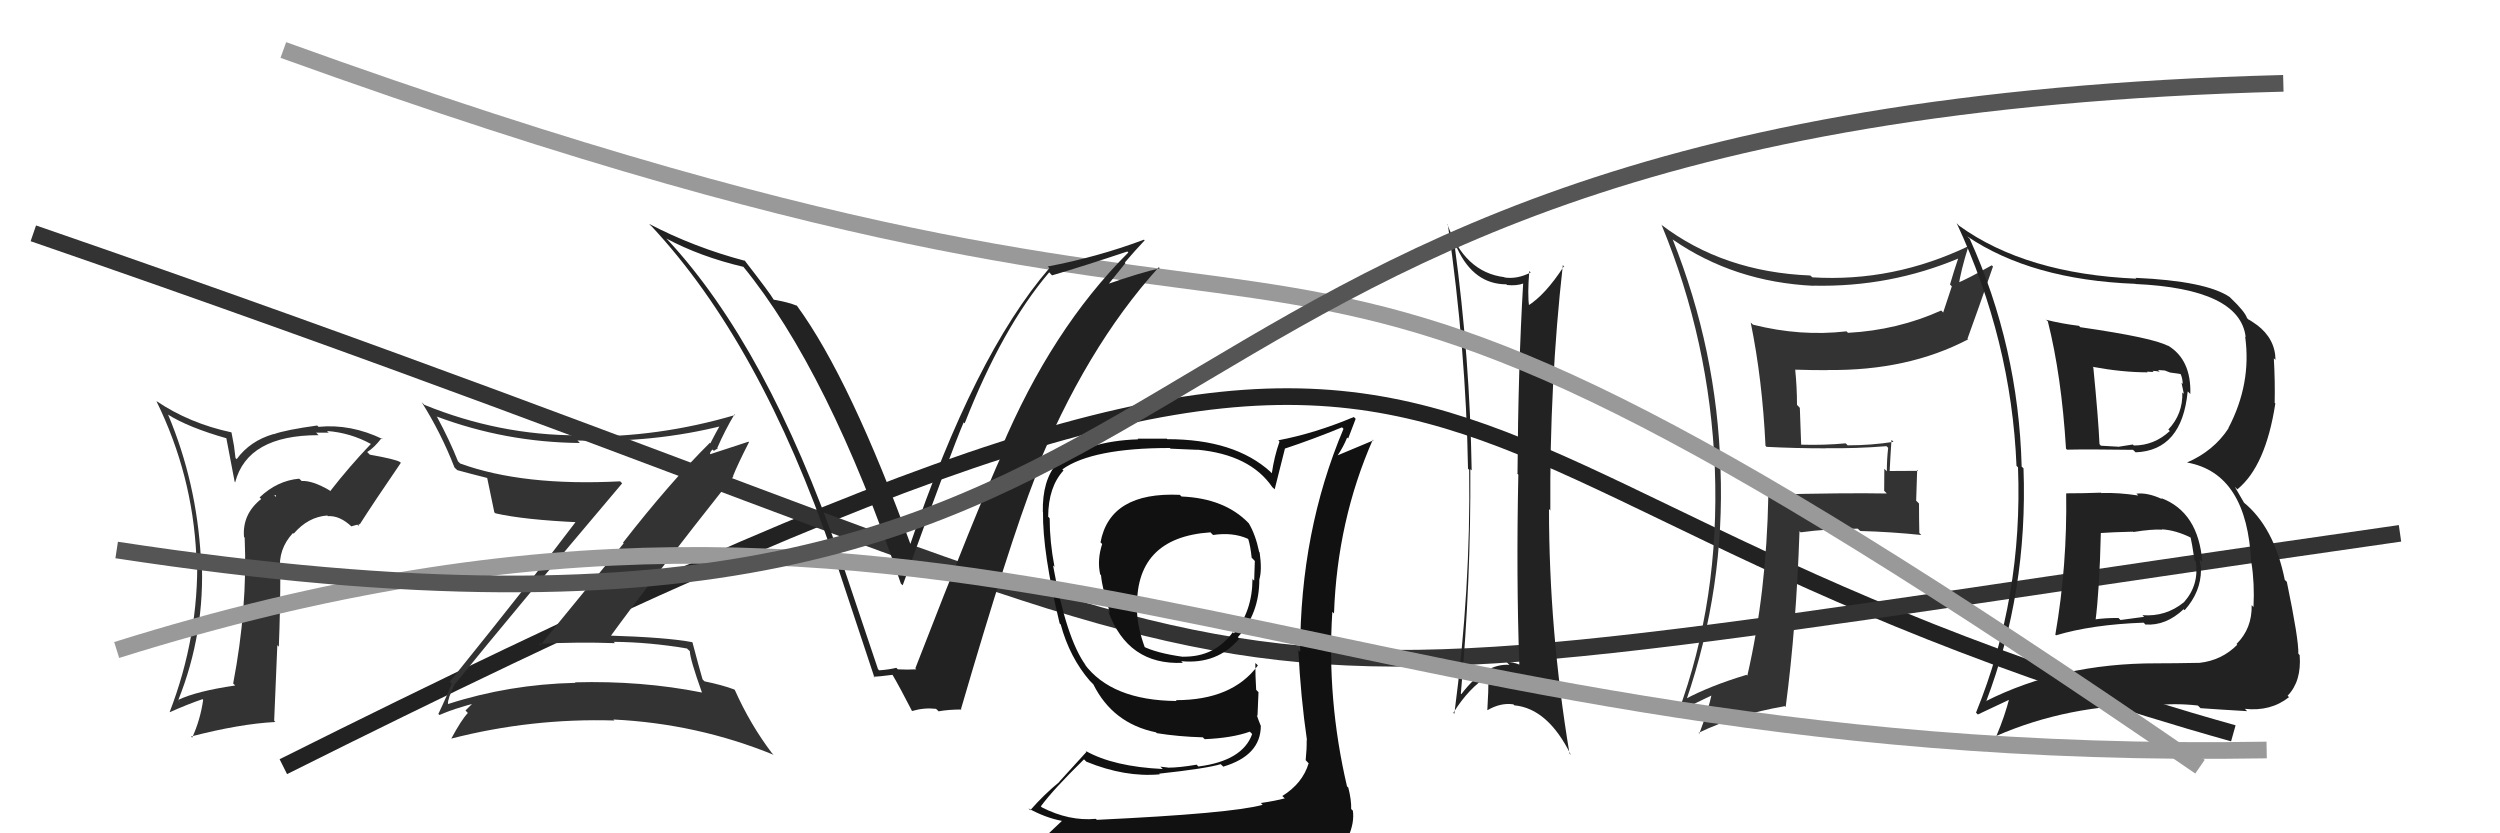 <svg xmlns="http://www.w3.org/2000/svg" width="150" height="50" viewBox="0,0,150,50"><path d="M17 46 C95 7,77 28,134 44" stroke="#222" fill="none"/><path fill="#333" d="M106.10 26.92L106.04 26.86L105.99 26.81Q107.72 26.90 109.55 26.90L109.57 26.92L109.54 26.89Q111.36 26.92 113.19 26.77L113.19 26.77L113.29 26.87Q113.21 27.55 113.21 28.28L113.06 28.13L113.05 29.45L113.21 29.61Q110.80 29.56 106.05 29.68L106.07 29.70L106.10 29.74Q105.99 35.56 104.84 40.54L104.96 40.66L104.79 40.49Q102.57 41.16 101.09 41.96L101.25 42.13L101.17 42.04Q103.50 35.24 103.23 28.12L103.33 28.22L103.23 28.12Q103.02 21.02 100.36 14.36L100.33 14.33L100.39 14.39Q104.06 16.92 108.82 17.15L108.85 17.18L108.81 17.14Q113.40 17.24 117.55 15.49L117.60 15.53L117.51 15.45Q117.23 16.27 117.00 17.07L117.11 17.18L116.59 18.75L116.47 18.63Q113.85 19.81 110.88 19.97L110.97 20.06L110.79 19.88Q108.03 20.20 105.18 19.48L105.04 19.35L105.04 19.34Q105.74 22.75 105.93 26.75ZM118.23 14.83L118.11 14.71L118.15 14.75Q113.60 16.94 108.73 16.64L108.74 16.64L108.62 16.53Q103.39 16.32 99.66 13.47L99.58 13.39L99.70 13.51Q102.58 20.47 102.89 28.08L102.84 28.03L102.89 28.09Q103.19 35.99 100.68 42.77L100.59 42.68L100.63 42.72Q101.34 42.37 102.71 41.72L102.73 41.74L102.69 41.70Q102.53 42.49 101.96 44.01L102.03 44.09L101.91 43.97Q104.20 42.87 107.09 42.37L107.11 42.39L107.14 42.42Q107.78 37.58 107.97 31.87L107.96 31.86L108.04 31.94Q109.65 31.72 111.47 31.72L111.55 31.80L111.62 31.86Q113.46 31.91 115.28 32.10L115.14 31.96L115.16 31.98Q115.14 31.12 115.14 30.21L114.97 30.04L115.03 28.19L115.09 28.25Q114.22 28.26 113.38 28.26L113.42 28.29L113.38 28.26Q113.42 27.42 113.49 26.39L113.51 26.41L113.61 26.51Q112.27 26.72 110.86 26.72L110.78 26.64L110.74 26.60Q109.45 26.72 108.08 26.68L108.07 26.68L107.99 24.47L107.82 24.29Q107.82 23.23 107.71 22.16L107.85 22.30L107.72 22.18Q108.67 22.21 109.66 22.21L109.79 22.34L109.65 22.20Q114.47 22.26 118.09 20.36L118.11 20.39L118.05 20.32Q118.67 18.62 119.58 15.99L119.53 15.94L119.50 15.92Q118.14 16.69 117.34 17.03L117.45 17.14L117.51 17.20Q117.63 16.29 118.12 14.73Z"/><path d="M2 14 C89 44,60 44,144 32" stroke="#333" fill="none"/><path fill="#111" d="M70.87 29.76L70.91 29.81L70.79 29.69Q66.60 29.50 66.03 32.54L66.00 32.51L66.13 32.64Q65.82 33.59 66.01 34.46L65.98 34.43L66.06 34.51Q66.14 35.36 66.60 36.77L66.44 36.61L66.49 36.66Q67.66 39.92 70.97 39.77L70.88 39.68L70.87 39.67Q73.03 39.88 74.36 38.32L74.35 38.32L74.27 38.23Q75.56 36.82 75.56 34.77L75.50 34.70L75.56 34.77Q75.73 34.21 75.58 33.15L75.47 33.04L75.55 33.12Q75.33 32.06 74.91 31.37L74.92 31.38L74.91 31.38Q73.48 29.90 70.89 29.79ZM75.65 48.18L75.78 48.31L75.76 48.29Q73.88 48.81 65.81 49.19L65.73 49.11L65.75 49.13Q64.15 49.28 62.51 48.44L62.36 48.29L62.45 48.38Q63.21 47.35 65.04 45.56L65.06 45.58L65.18 45.70Q67.50 46.65 69.59 46.46L69.58 46.45L69.55 46.42Q72.40 46.11 73.24 45.85L73.43 46.03L73.39 46.00Q75.65 45.33 75.65 43.54L75.62 43.50L75.63 43.51Q75.48 43.14 75.41 42.91L75.45 42.95L75.51 41.53L75.37 41.39Q75.32 40.58 75.32 39.78L75.44 39.89L75.47 39.93Q73.94 42.01 70.55 42.01L70.58 42.04L70.60 42.06Q66.68 42.03 65.05 39.82L65.16 39.94L65.14 39.91Q63.98 38.33 63.18 33.91L63.12 33.86L63.27 34.01Q62.98 32.50 62.98 31.10L62.93 31.04L62.89 31.00Q62.90 29.22 63.81 28.23L63.80 28.22L63.74 28.16Q65.54 26.88 70.19 26.88L70.23 26.92L71.86 26.99L71.84 26.98Q75.01 27.28 76.34 29.23L76.43 29.31L76.48 29.36Q76.68 28.54 77.10 26.90L77.11 26.91L77.11 26.91Q78.77 26.36 80.52 25.64L80.64 25.76L80.61 25.73Q78.01 31.88 78.01 39.12L77.91 39.02L77.90 39.01Q78.04 41.81 78.42 44.43L78.33 44.35L78.40 44.42Q78.41 44.93 78.34 45.61L78.49 45.77L78.52 45.79Q78.16 47.00 76.94 47.76L77.04 47.86L77.09 47.90Q76.49 48.06 75.65 48.18ZM78.68 51.17L78.75 51.24L78.65 51.14Q80.24 51.33 81.01 50.37L80.88 50.25L80.88 50.25Q81.28 49.35 81.17 48.63L81.18 48.65L81.07 48.54Q81.09 48.02 80.90 47.26L80.78 47.14L80.82 47.18Q79.60 41.96 79.94 36.71L79.98 36.75L80.04 36.81Q80.24 31.22 82.37 26.38L82.41 26.42L80.26 27.32L80.26 27.32Q80.60 26.82 80.83 26.25L80.89 26.31L81.34 25.13L81.23 25.02Q78.90 26.00 76.69 26.42L76.71 26.43L76.77 26.50Q76.46 27.37 76.31 28.39L76.23 28.32L76.23 28.31Q74.07 26.35 70.04 26.35L70.01 26.32L68.26 26.32L68.29 26.36Q65.16 26.46 63.48 27.87L63.46 27.84L63.42 27.80Q62.53 28.82 62.57 30.72L62.50 30.65L62.58 30.73Q62.55 33.14 63.58 37.41L63.74 37.56L63.64 37.46Q64.18 39.45 65.40 40.86L65.40 40.86L65.64 41.10L65.69 41.15L65.60 41.06Q66.77 43.41 69.36 43.94L69.50 44.08L69.41 43.99Q70.72 44.20 72.17 44.24L72.28 44.35L72.28 44.35Q73.93 44.28 74.99 43.90L75.09 44.00L75.13 44.04Q74.56 45.65 71.90 45.99L71.90 45.99L71.80 45.88Q70.75 46.06 70.07 46.06L70.06 46.05L69.62 46.00L69.77 46.14Q66.81 46.00 65.13 45.05L65.19 45.11L63.56 46.90L63.57 46.91Q62.65 47.66 61.81 48.62L61.84 48.64L61.70 48.50Q62.71 49.06 63.70 49.25L63.71 49.26L62.81 50.11L62.82 50.12Q65.56 51.23 71.20 51.23L71.22 51.24L71.57 51.37L71.52 51.32Q75.15 51.34 78.73 51.22ZM72.68 32.00L72.72 32.03L72.78 32.10Q73.97 31.92 74.88 32.33L74.87 32.33L74.90 32.36Q75.03 32.78 75.10 33.47L75.16 33.52L75.29 33.66Q75.29 33.92 75.25 34.84L75.11 34.70L75.15 34.73Q75.14 36.70 74.03 38.00L74.01 37.97L73.97 37.93Q72.88 39.43 70.98 39.40L70.92 39.33L70.99 39.41Q69.40 39.19 68.56 38.77L68.62 38.83L68.72 38.93Q68.26 37.71 68.22 36.68L68.16 36.61L68.23 36.68Q68.02 32.25 72.63 31.94Z"/><path fill="#222" d="M123.97 29.59L124.05 29.67L123.97 29.60Q124.04 33.93 123.32 38.08L123.25 38.01L123.36 38.12Q125.53 37.47 128.61 37.36L128.66 37.40L128.72 37.47Q129.95 37.56 131.02 36.55L131.01 36.55L131.08 36.61Q132.06 35.51 132.06 34.18L132.06 34.18L132.08 34.21Q132.02 33.84 131.98 33.57L132.07 33.66L132.14 33.73Q131.91 30.72 129.66 29.88L129.64 29.86L129.73 29.95Q128.86 29.54 128.18 29.62L128.27 29.70L128.29 29.73Q127.12 29.55 126.09 29.58L126.16 29.65L126.06 29.56Q125.00 29.60 123.97 29.60ZM122.72 19.14L122.77 19.19L122.87 19.28Q123.69 22.54 123.96 26.92L123.89 26.85L124.02 26.98Q125.32 26.95 127.98 26.99L128.15 27.15L128.14 27.14Q130.92 27.03 131.26 23.49L131.28 23.50L131.42 23.64Q131.48 21.57 130.07 20.73L130.01 20.68L130.09 20.76Q129.23 20.27 124.81 19.63L124.81 19.63L124.74 19.55Q123.69 19.42 122.78 19.19ZM119.09 42.03L119.20 42.15L119.16 42.11Q121.68 35.49 121.41 28.10L121.38 28.07L121.30 28.00Q121.11 20.79 118.18 14.32L118.14 14.29L118.03 14.18Q121.89 16.79 128.12 17.03L128.24 17.16L128.13 17.04Q134.39 17.33 134.74 20.22L134.70 20.19L134.71 20.20Q135.10 23.03 133.70 25.69L133.60 25.60L133.71 25.70Q132.82 27.06 131.22 27.75L131.37 27.90L131.22 27.75Q134.84 28.40 135.07 33.77L135.24 33.94L135.09 33.79Q135.28 35.01 135.21 36.42L135.26 36.47L135.10 36.31Q135.13 37.71 134.19 38.64L134.22 38.67L134.24 38.68Q133.31 39.62 131.98 39.77L131.95 39.74L131.98 39.77Q130.44 39.80 129.37 39.80L129.46 39.89L129.38 39.80Q123.66 39.79 119.13 42.08ZM131.90 42.36L131.96 42.42L132.03 42.49Q132.97 42.56 134.84 42.67L134.82 42.66L134.69 42.53Q136.24 42.70 137.34 41.83L137.23 41.71L137.26 41.74Q138.10 40.87 137.98 39.31L137.92 39.24L137.90 39.22Q137.93 38.38 137.21 34.91L137.13 34.83L137.09 34.80Q136.44 31.60 134.58 30.11L134.67 30.21L134.09 29.21L134.24 29.36Q135.94 27.98 136.52 24.21L136.35 24.04L136.48 24.18Q136.51 22.91 136.43 21.50L136.51 21.57L136.53 21.60Q136.52 20.33 135.41 19.49L135.34 19.42L135.42 19.50Q135.00 19.20 134.89 19.16L134.97 19.24L134.82 19.08Q134.69 18.69 133.85 17.89L133.83 17.87L133.78 17.82Q132.36 16.86 128.13 16.67L128.04 16.57L128.18 16.72Q121.54 16.43 117.54 13.54L117.44 13.43L117.40 13.39Q120.68 20.41 120.99 27.95L120.95 27.91L121.08 28.04Q121.38 35.84 118.56 42.76L118.67 42.87L120.71 41.91L120.59 41.79Q120.28 43.00 119.79 44.14L119.72 44.08L119.79 44.15Q124.09 42.28 129.12 42.28L129.11 42.28L129.17 42.34Q130.42 42.17 131.86 42.33ZM129.89 31.94L129.85 31.90L129.71 31.76Q130.56 31.81 131.47 32.27L131.48 32.27L131.43 32.22Q131.51 32.53 131.67 33.60L131.70 33.64L131.74 33.67Q131.97 35.08 131.04 36.13L131.00 36.09L131.04 36.13Q129.95 37.02 128.54 36.91L128.65 37.01L127.23 37.20L127.11 37.08Q126.30 37.07 125.58 37.18L125.56 37.16L125.72 37.32Q125.97 35.44 126.05 31.98L126.13 32.06L126.05 31.98Q126.73 31.93 127.98 31.90L128.01 31.92L128.01 31.92Q129.12 31.74 129.73 31.78ZM128.83 22.31L128.82 22.30L129.22 22.32L129.15 22.25Q129.39 22.26 129.58 22.30L129.48 22.20L129.89 22.23L130.20 22.35L130.82 22.44L130.85 22.47Q130.96 22.73 130.96 23.04L130.89 22.96L131.03 23.63L130.94 23.55Q130.98 24.84 130.10 25.77L130.08 25.75L130.19 25.86Q129.25 26.73 128.03 26.73L128.08 26.78L127.97 26.67Q127.08 26.81 127.08 26.81L126.95 26.67L127.07 26.80Q125.71 26.73 126.05 26.73L125.96 26.64L125.97 26.65Q125.90 25.10 125.60 22.05L125.69 22.14L125.56 22.01Q127.34 22.34 128.86 22.34Z"/><path fill="#333" d="M19.86 29.52L19.81 29.47L19.77 29.42Q18.74 28.82 18.10 28.86L18.05 28.81L17.95 28.72Q16.63 28.84 15.58 29.84L15.58 29.85L15.67 29.94Q14.53 30.85 14.64 32.22L14.75 32.32L14.68 32.26Q14.86 36.47 13.99 41.01L14.07 41.09L14.11 41.13Q11.78 41.47 10.68 42.00L10.86 42.18L10.69 42.02Q12.32 37.97 12.10 33.52L12.10 33.52L12.05 33.47Q11.80 28.96 10.09 24.89L10.05 24.85L10.07 24.87Q11.31 25.65 13.60 26.30L13.58 26.29L14.08 28.91L14.11 28.94Q14.85 26.11 19.11 26.11L19.01 26.00L18.96 25.96Q19.42 25.96 19.73 25.96L19.74 25.98L19.62 25.86Q21.02 25.96 22.28 26.65L22.32 26.69L22.26 26.63Q20.96 27.99 19.81 29.47ZM21.52 31.56L21.53 31.42L21.58 31.47Q22.38 30.21 24.05 27.77L24.13 27.85L24.00 27.72Q23.72 27.55 22.19 27.28L22.04 27.13L22.03 27.12Q22.44 26.88 22.90 26.28L22.87 26.25L22.97 26.35Q21.05 25.42 19.11 25.61L19.14 25.64L19.03 25.53Q17.15 25.79 16.43 26.05L16.45 26.08L16.42 26.04Q15.00 26.45 14.20 27.55L14.13 27.48L14.04 26.75L13.89 25.95L13.88 25.94Q11.36 25.40 9.38 24.06L9.42 24.10L9.39 24.08Q11.55 28.48 11.78 33.35L11.75 33.32L11.83 33.41Q11.93 38.19 10.18 42.72L10.21 42.75L10.19 42.73Q11.27 42.25 12.15 41.95L12.27 42.07L12.19 41.99Q12.02 43.19 11.53 44.26L11.49 44.22L11.46 44.19Q14.39 43.43 16.52 43.32L16.45 43.24L16.64 38.71L16.73 38.80Q16.82 36.53 16.82 34.28L16.84 34.31L16.81 34.27Q16.67 32.95 17.58 31.98L17.63 32.03L17.62 32.02Q18.49 31.01 19.64 30.93L19.68 30.98L19.67 30.97Q20.39 30.92 21.11 31.61L21.08 31.58L21.44 31.48ZM16.46 29.70L16.56 29.72L16.54 29.82L16.43 29.66Z"/><path fill="#222" d="M87.46 14.93L87.30 14.78L87.44 14.92Q88.44 17.06 90.39 17.06L90.34 17.01L90.42 17.10Q90.98 17.16 91.40 17.01L91.27 16.88L91.39 17.00Q91.09 22.03 91.05 28.42L90.98 28.36L91.10 28.48Q90.97 34.62 91.16 39.88L91.32 40.04L91.15 39.87Q90.78 39.72 90.40 39.72L90.49 39.82L90.57 39.89Q89.09 39.79 87.68 41.65L87.63 41.60L87.65 41.62Q88.26 34.85 88.22 28.15L88.25 28.18L88.30 28.22Q88.19 21.45 87.28 14.75ZM87.24 42.81L87.28 42.85L87.20 42.77Q88.13 41.27 89.31 40.54L89.22 40.45L89.31 40.54Q89.31 41.53 89.24 42.60L89.19 42.55L89.25 42.61Q90.04 42.15 90.80 42.26L90.71 42.17L90.86 42.32Q92.88 42.51 94.25 45.29L94.14 45.18L94.17 45.21Q92.94 37.81 92.94 30.54L93.10 30.71L93.02 30.62Q92.97 23.03 93.77 15.91L93.89 16.03L93.83 15.98Q92.71 17.71 91.65 18.36L91.64 18.36L91.75 18.46Q91.64 17.63 91.76 16.26L91.77 16.27L91.84 16.35Q91.04 16.76 90.28 16.65L90.22 16.59L90.26 16.63Q87.86 16.33 86.84 13.44L86.87 13.47L86.87 13.47Q87.96 20.96 88.08 28.12L88.06 28.10L88.15 28.19Q88.25 35.33 87.26 42.83Z"/><path fill="#333" d="M27.31 41.02L27.46 41.18L27.31 41.03Q30.63 36.92 37.33 29.00L37.31 28.98L37.21 28.88Q31.38 29.18 27.61 27.81L27.54 27.74L27.48 27.68Q26.98 26.42 26.22 25.01L26.03 24.83L26.20 24.99Q30.34 26.54 34.79 26.58L34.69 26.47L34.64 26.43Q39.22 26.59 43.41 25.53L43.28 25.39L43.27 25.39Q42.89 26.07 42.62 26.60L42.71 26.69L42.59 26.57Q40.20 28.94 37.38 32.56L37.42 32.60L32.42 38.71L32.34 38.63Q34.66 38.51 36.90 38.59L36.81 38.50L36.83 38.51Q38.98 38.53 41.22 38.91L41.27 38.96L41.39 39.07Q41.40 39.55 42.12 41.56L42.27 41.71L42.11 41.55Q38.50 40.83 34.50 40.94L34.54 40.99L34.52 40.97Q30.54 41.06 26.89 42.24L26.75 42.11L26.88 42.23Q26.84 41.97 27.30 41.01ZM26.34 42.87L26.24 42.78L26.37 42.90Q27.12 42.55 28.72 42.13L28.73 42.14L28.58 42.00Q28.34 42.21 27.93 42.63L27.96 42.66L28.07 42.78Q27.68 43.19 27.07 44.33L27.11 44.37L27.06 44.32Q31.88 43.08 36.86 43.23L36.93 43.29L36.80 43.17Q41.85 43.42 46.42 45.29L46.34 45.21L46.31 45.18Q45.01 43.46 44.09 41.40L44.06 41.37L44.06 41.37Q43.34 41.10 42.27 40.88L42.18 40.79L42.15 40.75Q41.93 40.00 41.55 38.55L41.61 38.62L41.53 38.53Q40.02 38.24 36.44 38.13L36.59 38.27L36.57 38.26Q38.97 34.95 44.00 28.59L43.85 28.45L43.98 28.57Q44.26 27.86 44.94 26.53L44.91 26.50L42.62 27.25L42.60 27.23Q42.61 27.09 42.76 26.97L42.83 27.05L43.07 26.90L43.04 26.87Q43.50 25.81 44.07 24.86L44.08 24.87L44.11 24.90Q39.47 26.27 34.75 26.19L34.73 26.17L34.68 26.12Q29.96 26.12 25.46 24.29L25.42 24.25L25.30 24.13Q26.47 25.99 27.27 28.05L27.31 28.09L27.44 28.21Q28.17 28.41 29.24 28.68L29.31 28.75L29.23 28.67Q29.36 29.29 29.66 30.74L29.68 30.76L29.73 30.80Q31.44 31.19 34.76 31.34L34.71 31.29L34.62 31.21Q32.17 34.47 26.99 40.90L27.10 41.01L27.10 41.00Q26.88 41.62 26.30 42.84Z"/><path d="M17 3 C89 29,68 2,132 46" stroke="#999" fill="none"/><path fill="#222" d="M52.64 40.11L52.68 40.15L50.42 33.43L50.39 33.40Q46.01 20.80 40.07 14.40L39.91 14.24L39.96 14.30Q42.01 15.40 44.60 16.01L44.60 16.01L44.58 15.98Q49.71 22.26 54.05 35.01L54.11 35.07L54.16 35.12Q57.13 26.94 57.82 25.34L57.86 25.38L57.88 25.40Q60.13 19.66 62.95 16.34L63.12 16.52L63.13 16.52Q65.01 15.97 67.64 15.09L67.66 15.11L67.70 15.15Q63.10 19.73 60.05 26.96L60.14 27.05L60.19 27.10Q58.61 30.58 54.92 40.10L55.01 40.19L54.98 40.16Q54.44 40.19 53.87 40.16L53.76 40.05L53.78 40.07Q53.32 40.18 52.75 40.22ZM57.73 42.61L57.82 42.70L57.66 42.54Q60.55 32.64 62.12 28.61L62.12 28.61L62.04 28.54Q65.11 20.91 69.53 16.03L69.58 16.09L69.59 16.10Q68.44 16.35 66.35 17.08L66.42 17.16L67.53 15.78L67.49 15.75Q68.07 15.07 68.68 14.42L68.64 14.38L68.64 14.38Q65.87 15.42 62.86 15.99L62.84 15.97L62.96 16.09Q58.46 21.30 54.58 32.76L54.59 32.77L54.72 32.90Q51.02 22.73 47.82 18.35L47.76 18.29L47.83 18.35Q47.30 18.13 46.42 17.98L46.56 18.12L46.42 17.98Q46.24 17.64 44.64 15.58L44.77 15.72L44.70 15.65Q41.64 14.84 38.94 13.43L39.09 13.58L39.06 13.54Q45.62 20.56 50.00 33.36L50.05 33.41L50.07 33.43Q51.28 37.08 52.47 40.66L52.33 40.52L52.41 40.60Q52.72 40.60 53.55 40.49L53.67 40.61L53.54 40.47Q54.03 41.31 54.71 42.64L54.62 42.54L54.73 42.66Q55.44 42.45 56.16 42.53L56.29 42.65L56.31 42.68Q56.92 42.57 57.69 42.57Z"/><path d="M7 39 C58 23,78 46,136 45" stroke="#999" fill="none"/><path d="M7 33 C79 44,59 7,137 5" stroke="#555" fill="none"/></svg>